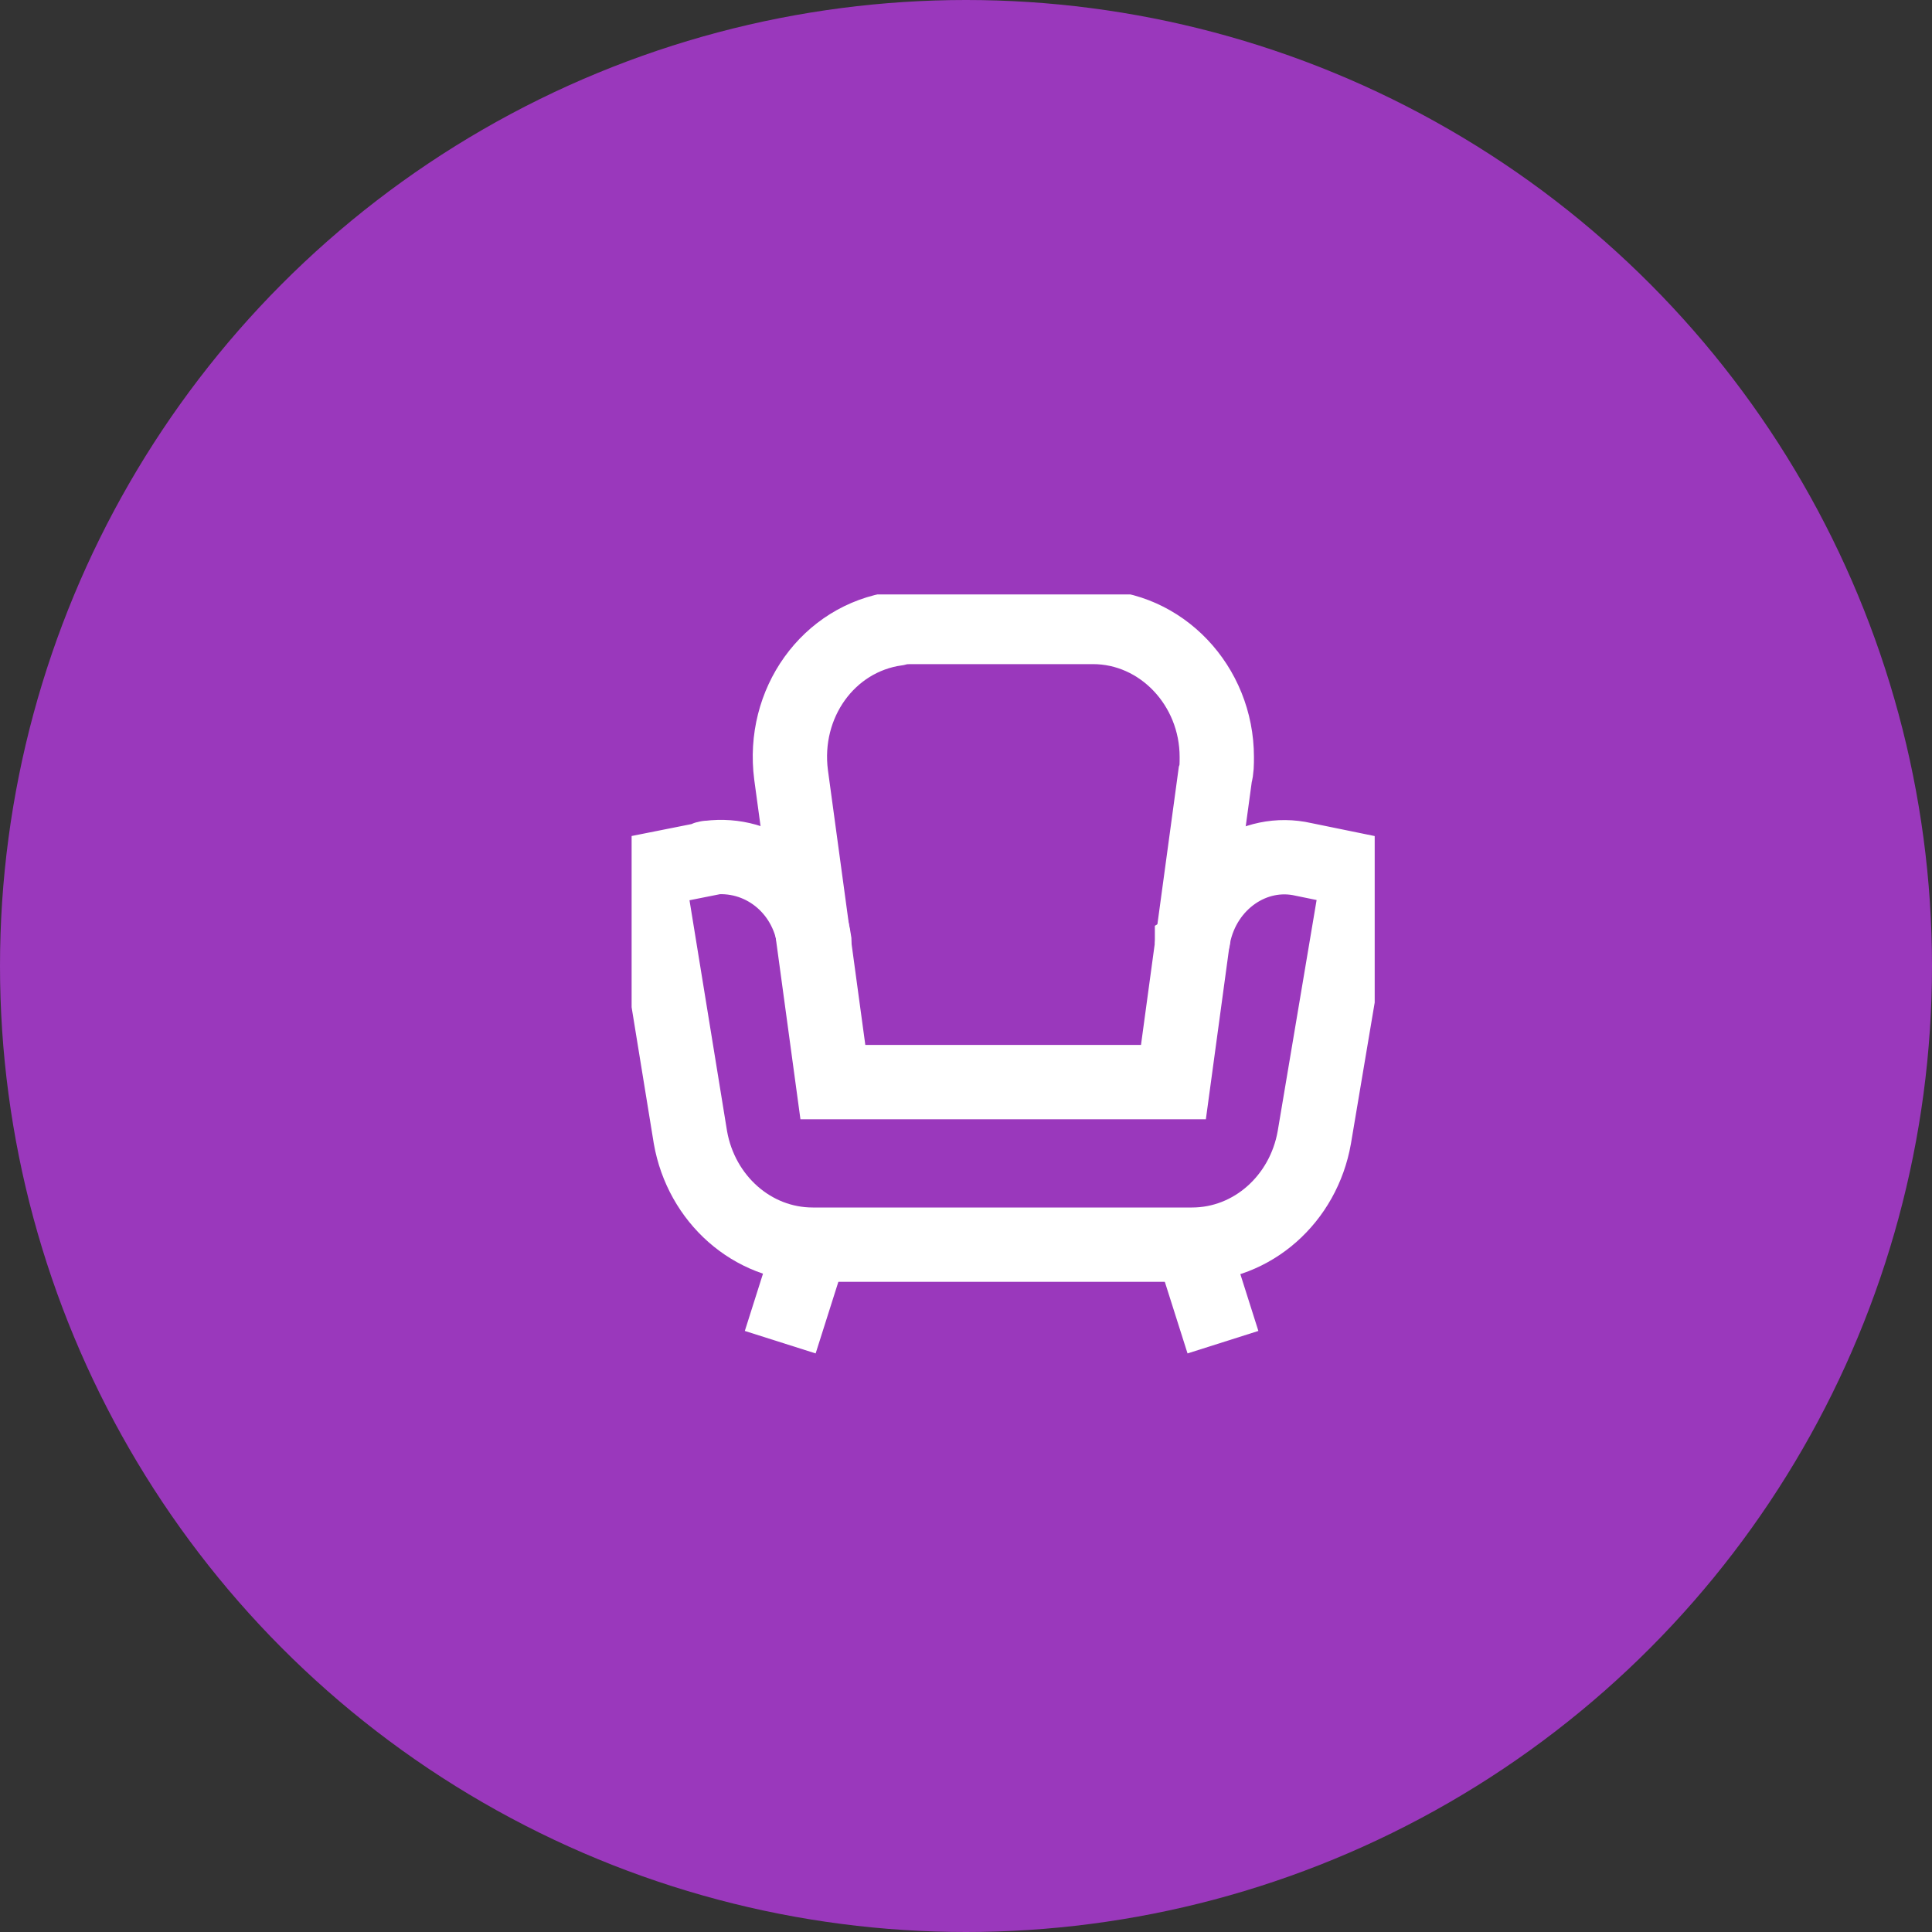 <svg xmlns="http://www.w3.org/2000/svg" width="52" height="52" viewBox="0 0 52 52" fill="none"><rect x="0" y="0" width="52" height="52" fill="#333333" stroke="none"/><circle cx="26" cy="26" r="26" fill="#9A38BC"></circle><g clip-path="url(#clip0_1782_738)"><path d="M31.583 29.125H22.417L21.292 20.856C21.042 18.931 22.292 17.181 24.125 16.919C24.292 16.875 24.417 16.875 24.583 16.875H29.417C31.25 16.875 32.75 18.45 32.75 20.375C32.75 20.55 32.75 20.725 32.708 20.856L31.583 29.125Z" stroke="white" stroke-width="2" stroke-miterlimit="10"></path><path d="M21.916 25.406V25.319C21.708 23.875 20.458 22.913 19.083 23.087C19.041 23.087 19 23.087 18.958 23.131L17.416 23.438L18.583 30.613C18.875 32.275 20.25 33.5 21.875 33.5H32.083C33.708 33.5 35.083 32.275 35.375 30.613L36.583 23.438L35.083 23.131C33.75 22.825 32.416 23.744 32.125 25.188C32.125 25.231 32.125 25.275 32.083 25.319V25.406" stroke="white" stroke-width="2" stroke-miterlimit="10"></path><path d="M21.833 33.5L21 36.125" stroke="white" stroke-width="2" stroke-miterlimit="10"></path><path d="M32.083 33.5L32.916 36.125" stroke="white" stroke-width="2" stroke-miterlimit="10"></path></g><defs><clipPath id="clip0_1782_738"><rect width="20" height="21" fill="white" transform="translate(17 16)"></rect></clipPath></defs></svg>